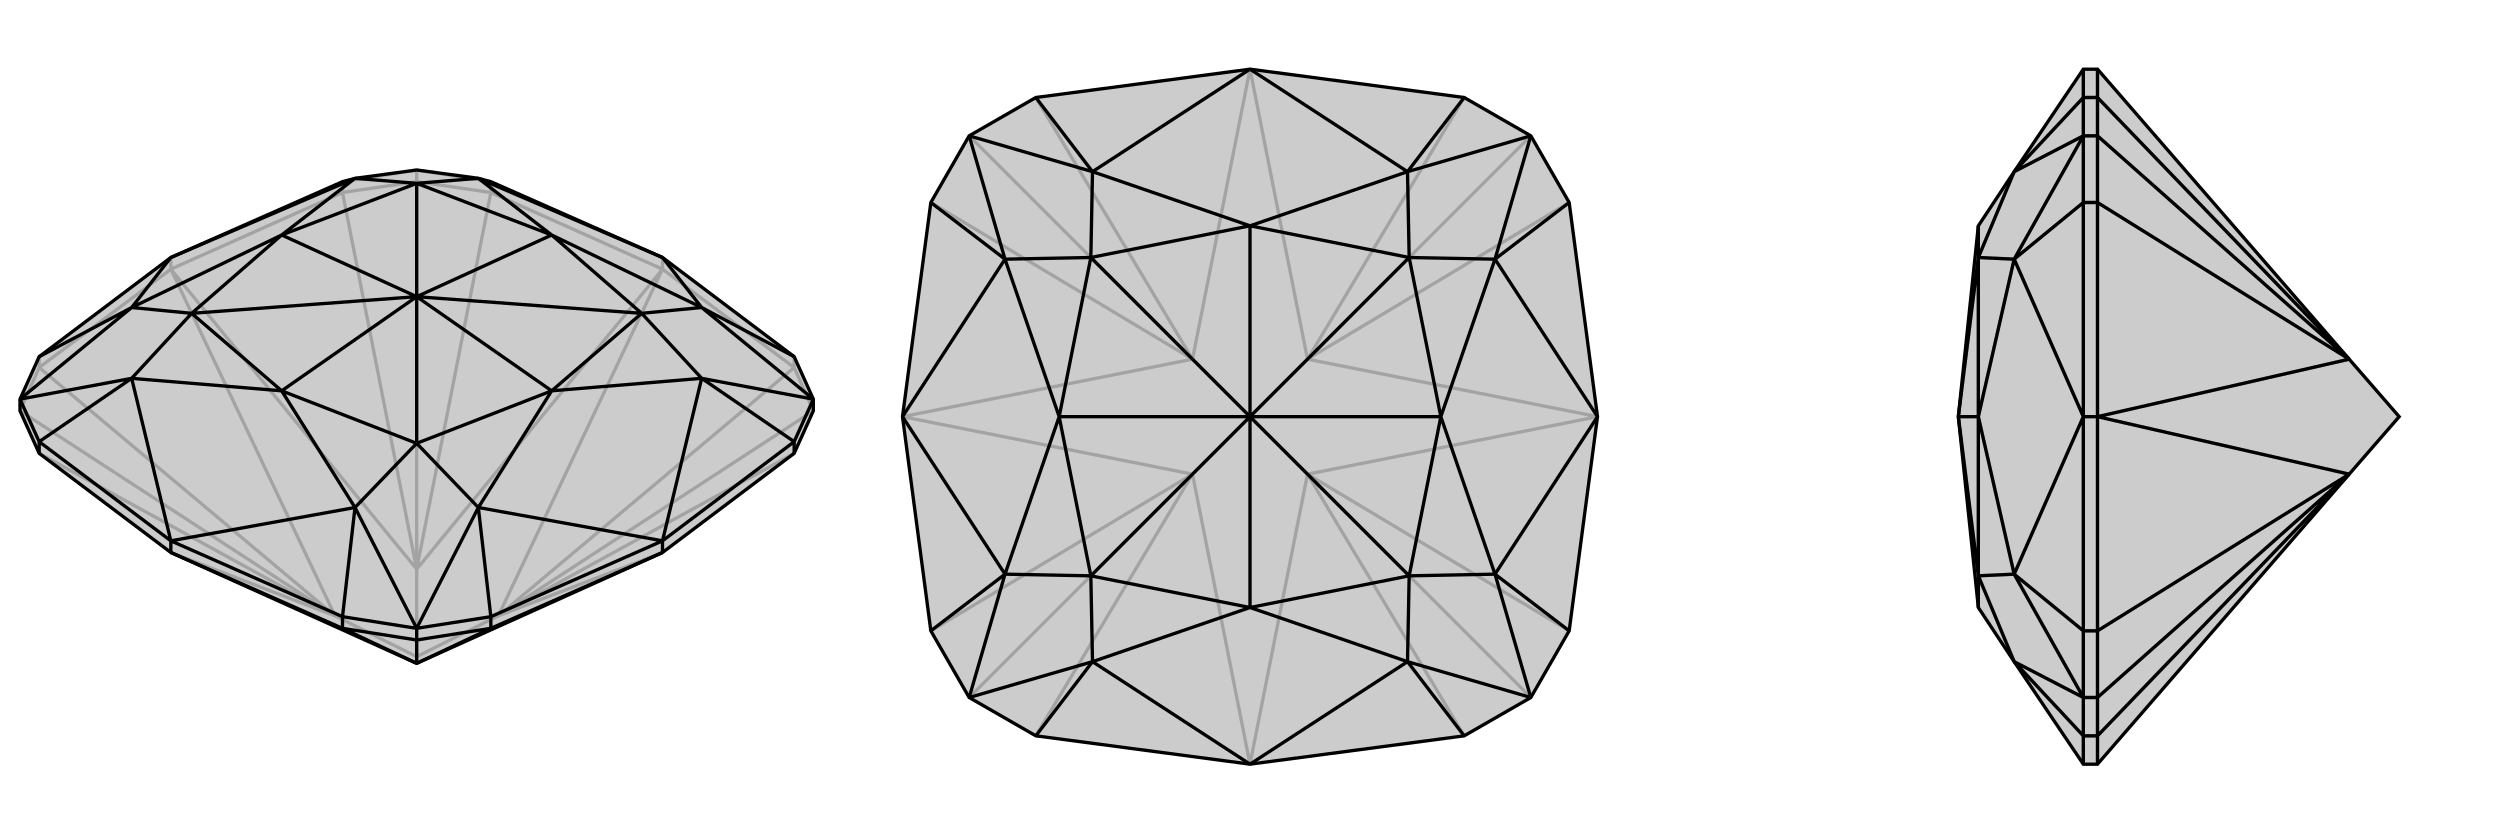 <svg xmlns="http://www.w3.org/2000/svg" viewBox="0 0 3000 1000">
    <g stroke="currentColor" stroke-width="4" fill="none" transform="translate(0 -21)">
        <path fill="currentColor" stroke="none" fill-opacity=".2" d="M589,239L795,330L953,449L976,500L976,514L953,565L795,684L500,817L205,684L47,565L24,514L24,500L47,449L205,330L411,239L426,235L500,225L574,235z" />
<path stroke-opacity=".2" d="M500,809L402,760M500,809L500,704M500,809L500,817M500,809L598,760M402,760L205,684M402,760L205,344M500,704L205,344M500,704L795,344M795,344L598,760M598,760L795,684M402,760L47,565M402,760L47,462M402,760L24,514M500,704L411,252M500,704L589,252M500,704L500,239M598,760L953,462M598,760L953,565M598,760L976,514M795,344L953,462M795,344L589,252M795,344L795,330M205,344L411,252M205,344L47,462M205,344L205,330M953,462L976,514M953,462L953,449M589,239L500,225M589,252L500,239M589,252L589,239M500,225L411,239M411,252L500,239M411,252L411,239M500,225L500,239M47,462L24,514M47,462L47,449" />
<path d="M589,239L795,330L953,449L976,500L976,514L953,565L795,684L500,817L205,684L47,565L24,514L24,500L47,449L205,330L411,239L426,235L500,225L574,235z" />
<path d="M158,390L47,449M158,475L47,551M426,630L411,761M574,630L589,761M842,475L953,551M842,390L953,449M574,235L795,330M842,390L795,330M426,235L205,330M158,390L205,330M158,475L205,670M426,630L205,670M574,630L795,670M842,475L795,670M158,390L24,500M158,475L24,500M426,630L500,775M574,630L500,775M842,475L976,500M842,390L976,500M574,235L662,303M574,235L500,241M426,235L338,303M426,235L500,241M158,390L338,303M158,390L230,397M158,475L338,490M158,475L230,397M426,630L338,490M426,630L500,553M574,630L662,490M574,630L500,553M842,475L662,490M842,475L770,397M842,390L662,303M842,390L770,397M500,241L662,303M500,241L338,303M500,241L500,377M230,397L338,303M338,303L500,377M230,397L338,490M230,397L500,377M500,553L338,490M338,490L500,377M500,553L662,490M500,553L500,377M770,397L662,490M500,377L662,490M770,397L662,303M662,303L500,377M770,397L500,377M500,817L589,775M500,817L411,775M500,817L500,789M205,670L411,761M205,684L411,775M795,670L589,761M795,684L589,775M795,670L953,551M795,684L795,670M205,670L47,551M205,684L205,670M411,761L500,775M411,775L500,789M411,775L411,761M500,775L589,761M589,775L500,789M589,775L589,761M500,775L500,789M953,551L976,500M953,565L953,551M24,500L47,551M47,565L47,551" />
    </g>
    <g stroke="currentColor" stroke-width="4" fill="none" transform="translate(1000 0)">
        <path fill="currentColor" stroke="none" fill-opacity=".2" d="M757,883L837,837L883,757L917,500L883,243L837,163L757,117L500,83L243,117L163,163L117,243L83,500L117,757L163,837L243,883L500,917z" />
<path stroke-opacity=".2" d="M500,500L431,569M500,500L431,431M500,500L569,569M500,500L569,431M431,569L500,917M431,569L83,500M431,431L83,500M431,431L500,83M500,83L569,431M569,431L917,500M917,500L569,569M569,569L500,917M431,569L243,883M431,569L117,757M431,569L163,837M431,431L117,243M431,431L243,117M431,431L163,163M569,431L757,117M569,431L883,243M569,431L837,163M569,569L883,757M569,569L757,883M569,569L837,837" />
<path d="M757,883L837,837L883,757L917,500L883,243L837,163L757,117L500,83L243,117L163,163L117,243L83,500L117,757L163,837L243,883L500,917z" />
<path d="M311,206L243,117M206,311L117,243M206,689L117,757M311,794L243,883M689,794L757,883M794,689L883,757M794,311L883,243M689,206L757,117M311,206L500,83M689,206L500,83M206,311L83,500M206,689L83,500M311,794L500,917M689,794L500,917M794,689L917,500M794,311L917,500M311,206L163,163M206,311L163,163M206,689L163,837M311,794L163,837M689,794L837,837M794,689L837,837M794,311L837,163M689,206L837,163M311,206L500,271M311,206L309,309M206,311L271,500M206,311L309,309M206,689L271,500M206,689L309,691M311,794L500,729M311,794L309,691M689,794L500,729M689,794L691,691M794,689L729,500M794,689L691,691M794,311L729,500M794,311L691,309M689,206L500,271M689,206L691,309M309,309L500,271M309,309L271,500M309,309L500,500M309,691L271,500M271,500L500,500M309,691L500,729M309,691L500,500M691,691L500,729M500,729L500,500M691,691L729,500M691,691L500,500M691,309L729,500M500,500L729,500M691,309L500,271M500,271L500,500M691,309L500,500" />
    </g>
    <g stroke="currentColor" stroke-width="4" fill="none" transform="translate(2000 0)">
        <path fill="currentColor" stroke="none" fill-opacity=".2" d="M374,729L350,500L374,271L417,206L500,83L517,83L819,431L879,500L819,569L517,917L500,917L417,794z" />
<path stroke-opacity=".2" d="M417,206L500,117M417,311L500,243M417,689L500,757M417,794L500,883M417,311L500,500M417,689L500,500M417,206L500,163M417,311L500,163M417,689L500,837M417,794L500,837M417,206L374,309M417,311L374,500M417,311L374,309M417,689L374,500M417,689L374,691M417,794L374,691M374,309L374,271M374,309L374,500M374,309L350,500M374,691L374,500M374,500L350,500M374,691L374,729M374,691L350,500M819,569L517,500M819,431L517,500M819,569L517,883M819,569L517,757M819,569L517,837M819,431L517,243M819,431L517,117M819,431L517,163M500,83L500,117M517,83L517,117M500,500L500,243M517,500L517,243M500,500L500,757M517,500L517,757M517,500L500,500M500,917L500,883M517,917L517,883M500,117L500,163M517,117L517,163M517,117L500,117M500,163L500,243M517,243L517,163M517,243L500,243M500,163L517,163M500,757L500,837M517,757L517,837M517,757L500,757M500,837L500,883M517,883L517,837M517,883L500,883M500,837L517,837" />
<path d="M374,729L350,500L374,271L417,206L500,83L517,83L819,431L879,500L819,569L517,917L500,917L417,794z" />
<path d="M417,794L500,883M417,689L500,757M417,311L500,243M417,206L500,117M417,689L500,500M417,311L500,500M417,794L500,837M417,689L500,837M417,311L500,163M417,206L500,163M417,794L374,691M417,689L374,500M417,689L374,691M417,311L374,500M417,311L374,309M417,206L374,309M374,691L374,729M374,691L374,500M374,691L350,500M374,309L374,500M350,500L374,500M374,309L374,271M374,309L350,500M819,431L517,500M517,500L819,569M819,431L517,117M819,431L517,243M819,431L517,163M819,569L517,757M819,569L517,883M819,569L517,837M500,917L500,883M517,917L517,883M500,500L500,757M517,500L517,757M500,500L500,243M517,500L517,243M517,500L500,500M500,83L500,117M517,83L517,117M500,883L500,837M517,883L517,837M517,883L500,883M500,837L500,757M517,757L517,837M517,757L500,757M500,837L517,837M500,243L500,163M517,243L517,163M517,243L500,243M500,163L500,117M517,117L517,163M517,117L500,117M500,163L517,163" />
    </g>
</svg>